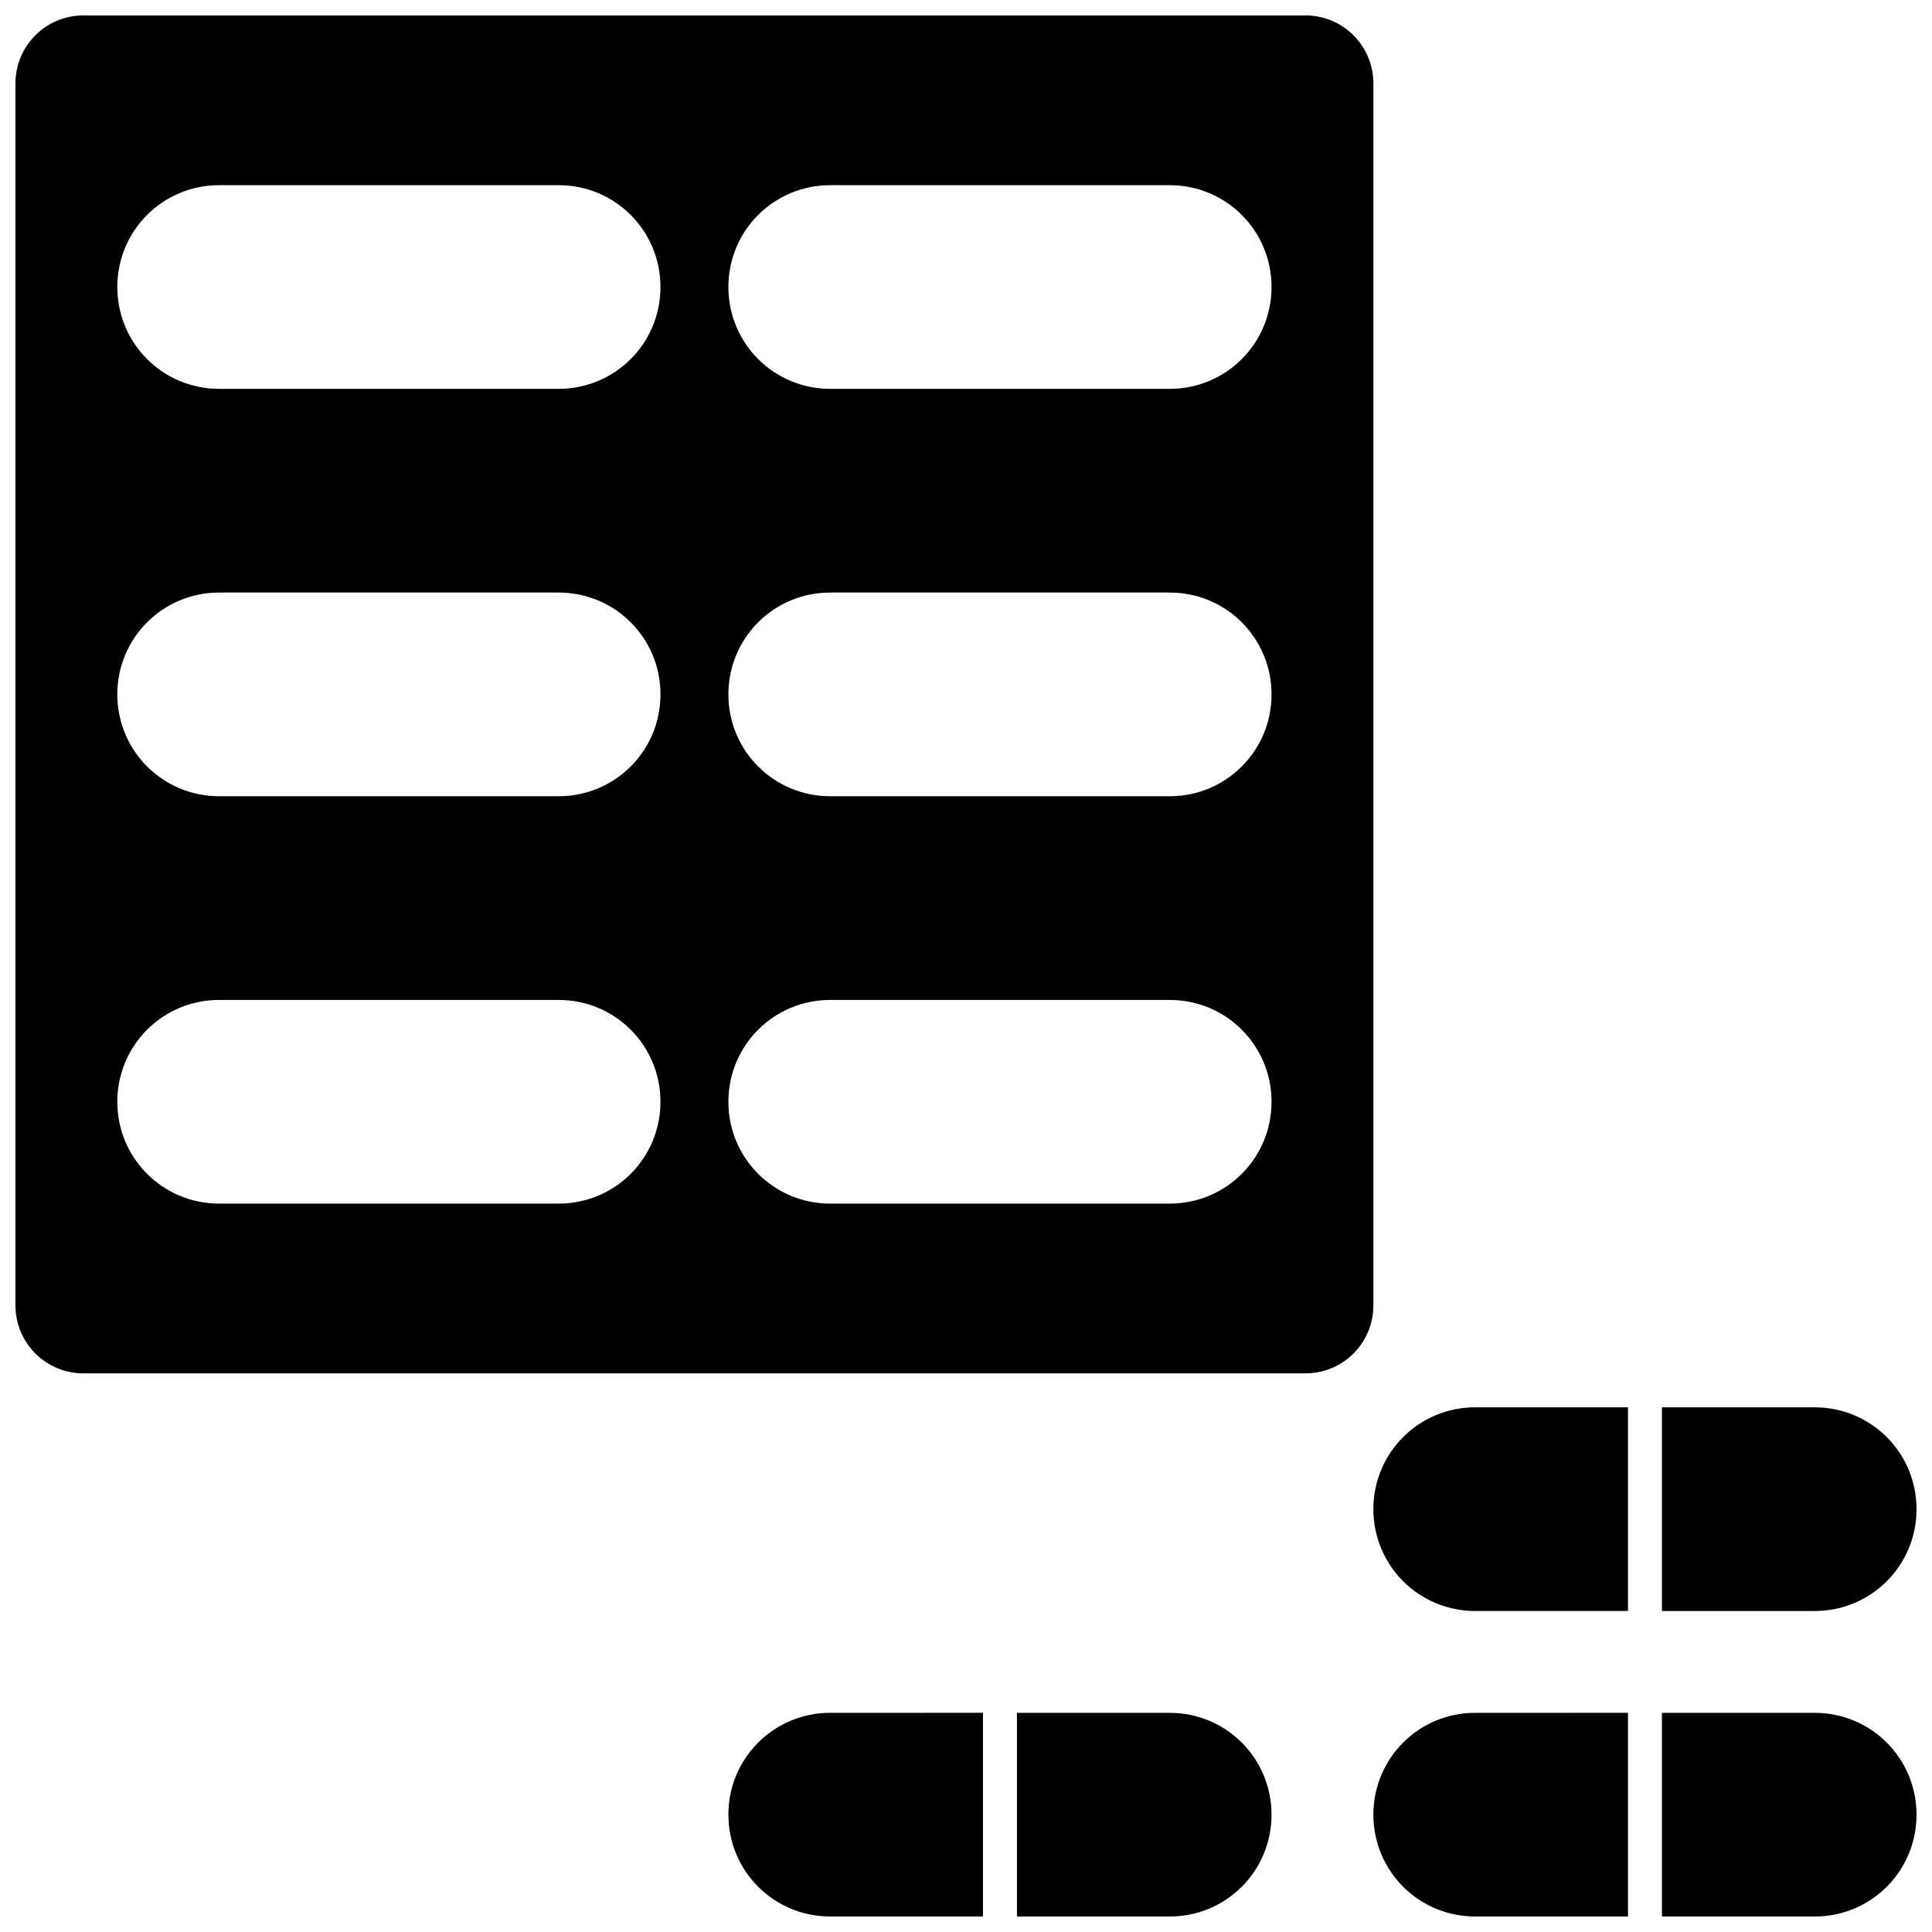 <?xml version="1.0" encoding="UTF-8"?>
<!-- Uploaded to: SVG Repo, www.svgrepo.com, Generator: SVG Repo Mixer Tools -->
<svg width="800px" height="800px" version="1.1" viewBox="144 144 512 512" xmlns="http://www.w3.org/2000/svg">
 <defs>
  <clipPath id="a">
   <path d="m148.09 148.09h503.81v503.81h-503.81z"/>
  </clipPath>
 </defs>
 <g clip-path="url(#a)">
  <path d="m166.09 148.09c-4.769 0-9.348 1.895-12.723 5.269s-5.269 7.953-5.269 12.723v323.88c0 4.773 1.895 9.348 5.269 12.723s7.953 5.269 12.723 5.269h323.88c4.773 0 9.348-1.895 12.723-5.269s5.269-7.949 5.269-12.723v-323.88c0-4.769-1.895-9.348-5.269-12.723s-7.949-5.269-12.723-5.269zm35.988 44.984h89.965c14.953 0 26.988 12.039 26.988 26.988 0 14.953-12.039 26.988-26.988 26.988h-89.965c-14.953 0-26.988-12.039-26.988-26.988 0-14.953 12.039-26.988 26.988-26.988zm161.94 0h89.965c14.953 0 26.988 12.039 26.988 26.988 0 14.953-12.039 26.988-26.988 26.988h-89.965c-14.953 0-26.988-12.039-26.988-26.988 0-14.953 12.039-26.988 26.988-26.988zm-161.94 107.96h89.965c14.953 0 26.988 12.039 26.988 26.988 0 14.953-12.039 26.988-26.988 26.988h-89.965c-14.953 0-26.988-12.039-26.988-26.988 0-14.953 12.039-26.988 26.988-26.988zm161.94 0h89.965c14.953 0 26.988 12.039 26.988 26.988 0 14.953-12.039 26.988-26.988 26.988h-89.965c-14.953 0-26.988-12.039-26.988-26.988 0-14.953 12.039-26.988 26.988-26.988zm-161.94 107.96h89.965c14.953 0 26.988 12.039 26.988 26.988 0 14.953-12.039 26.988-26.988 26.988h-89.965c-14.953 0-26.988-12.039-26.988-26.988 0-14.953 12.039-26.988 26.988-26.988zm161.94 0h89.965c14.953 0 26.988 12.039 26.988 26.988 0 14.953-12.039 26.988-26.988 26.988h-89.965c-14.953 0-26.988-12.039-26.988-26.988 0-14.953 12.039-26.988 26.988-26.988zm170.93 107.96c-14.953 0-26.988 12.039-26.988 26.988 0 14.953 12.039 26.988 26.988 26.988h40.484v-53.98zm49.48 0v53.98h40.484c14.953 0 26.988-12.039 26.988-26.988 0-14.953-12.039-26.988-26.988-26.988zm-220.41 80.961c-14.953 0-26.988 12.039-26.988 26.988 0 14.953 12.039 26.988 26.988 26.988h40.484v-53.98zm49.48 0v53.98h40.484c14.953 0 26.988-12.039 26.988-26.988 0-14.953-12.039-26.988-26.988-26.988zm121.45 0c-14.953 0-26.988 12.039-26.988 26.988 0 14.953 12.039 26.988 26.988 26.988h40.484v-53.98zm49.48 0v53.98h40.484c14.953 0 26.988-12.039 26.988-26.988 0-14.953-12.039-26.988-26.988-26.988z"/>
 </g>
</svg>